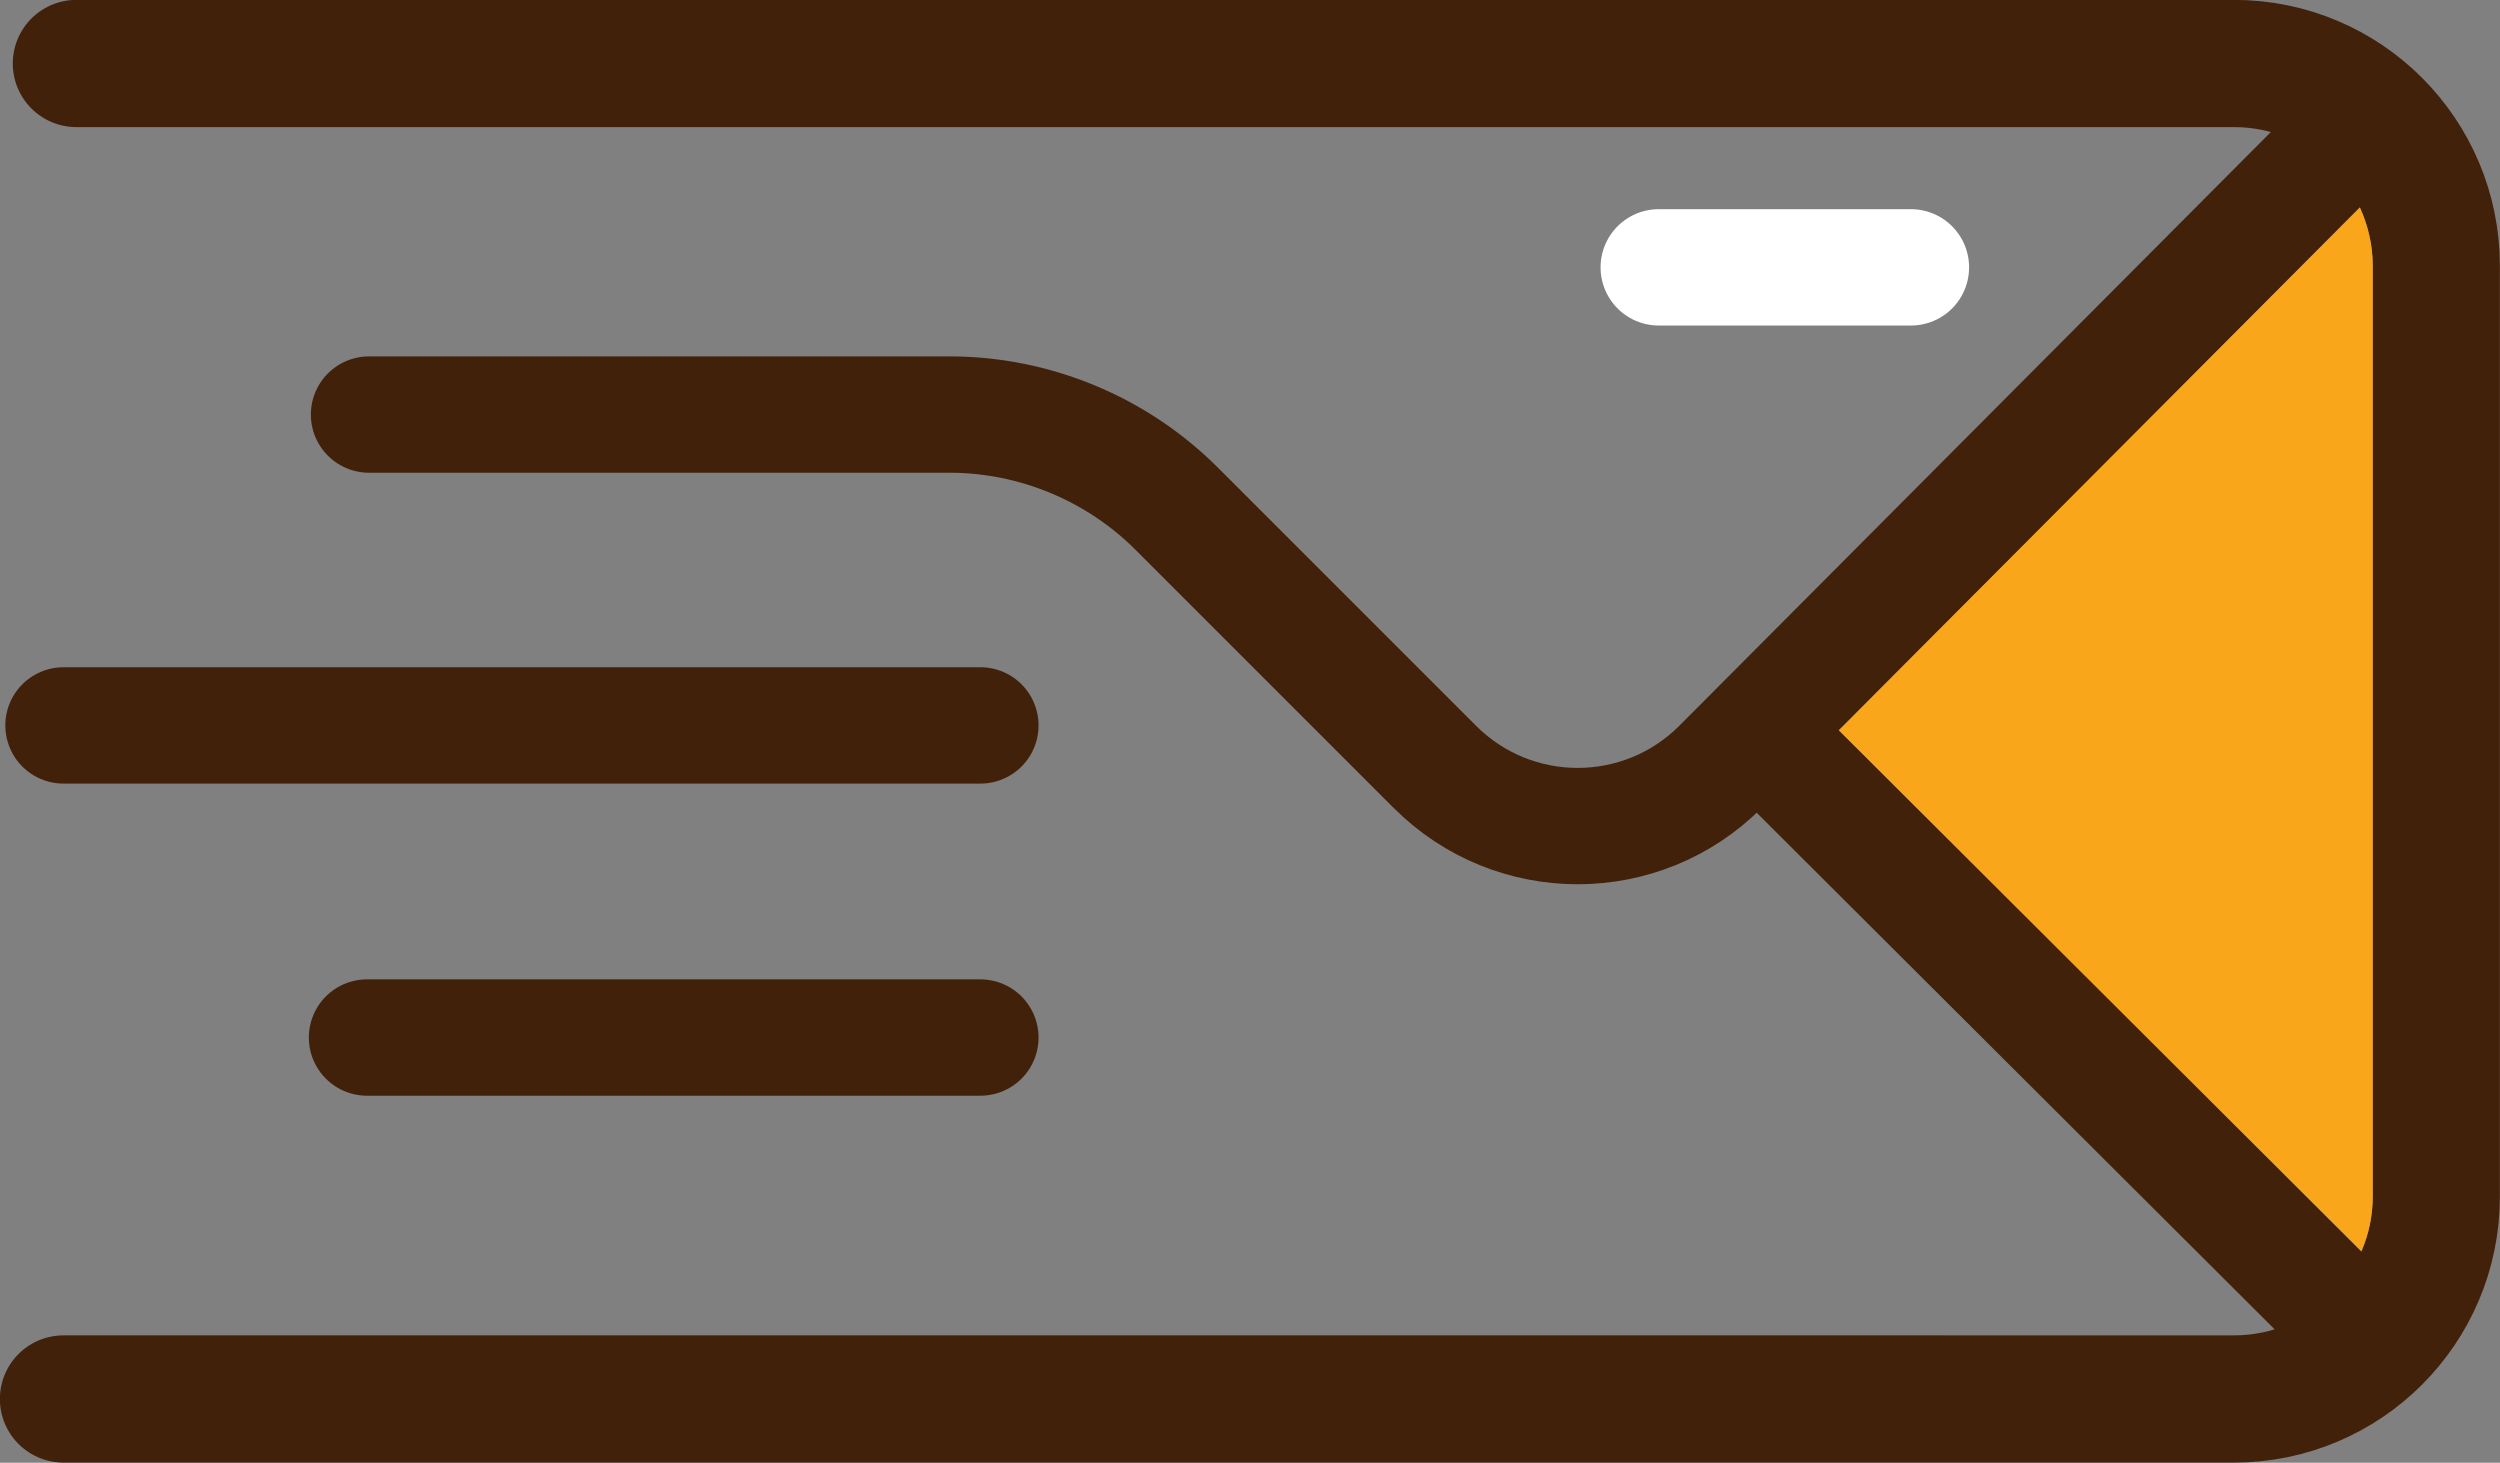 <svg id="b" data-name="Layer 2" xmlns="http://www.w3.org/2000/svg" viewBox="0 0 98.84 57.83">
						<rect x="0" y="0" width="98.84" height="57.83" fill="#808080" stroke="none"/>
						<defs>
							<style>
								.random1 { stroke-width: 5.03px; }
								.random1, .random2, .random3 { fill: none; stroke-linecap: round; stroke-linejoin: round; }
								.random1, .random3 { stroke: #42210b; }
								.random2 { stroke: #fff; }
								.random2, .random3 { stroke-width: 4.6px; }
								.random4 { fill: #faa61a; stroke-width: 0px; }
							</style>
						</defs>
						<g id="c" data-name="Layer 1">
							<g>
								<path class="random1" d="m3.02,2.51h85.3c4.42,0,8,3.58,8,8v36.8c0,4.42-3.58,8-8,8H2.51"/>
								<line class="random3" x1="93.01" y1="52.38" x2="70.26" y2="29.69"/>
								<line class="random2" x1="75.55" y1="10.57" x2="65.58" y2="10.57"/>
								<line class="random3" x1="38.76" y1="28.68" x2="2.51" y2="28.68"/>
								<line class="random3" x1="38.76" y1="41.02" x2="14.51" y2="41.02"/>
								<path class="random3" d="m92.24,6.01l-24.22,24.31c-3.12,3.12-8.17,3.12-11.29,0l-10.21-10.21c-2.37-2.37-5.62-3.72-8.98-3.72H14.59"/>
								<path class="random4" d="m93.81,10.51c0-.82-.19-1.6-.51-2.31l-20.6,20.67,20.66,20.6c.29-.67.45-1.4.45-2.17V10.51Z"/>
							</g>
						</g>
					</svg>